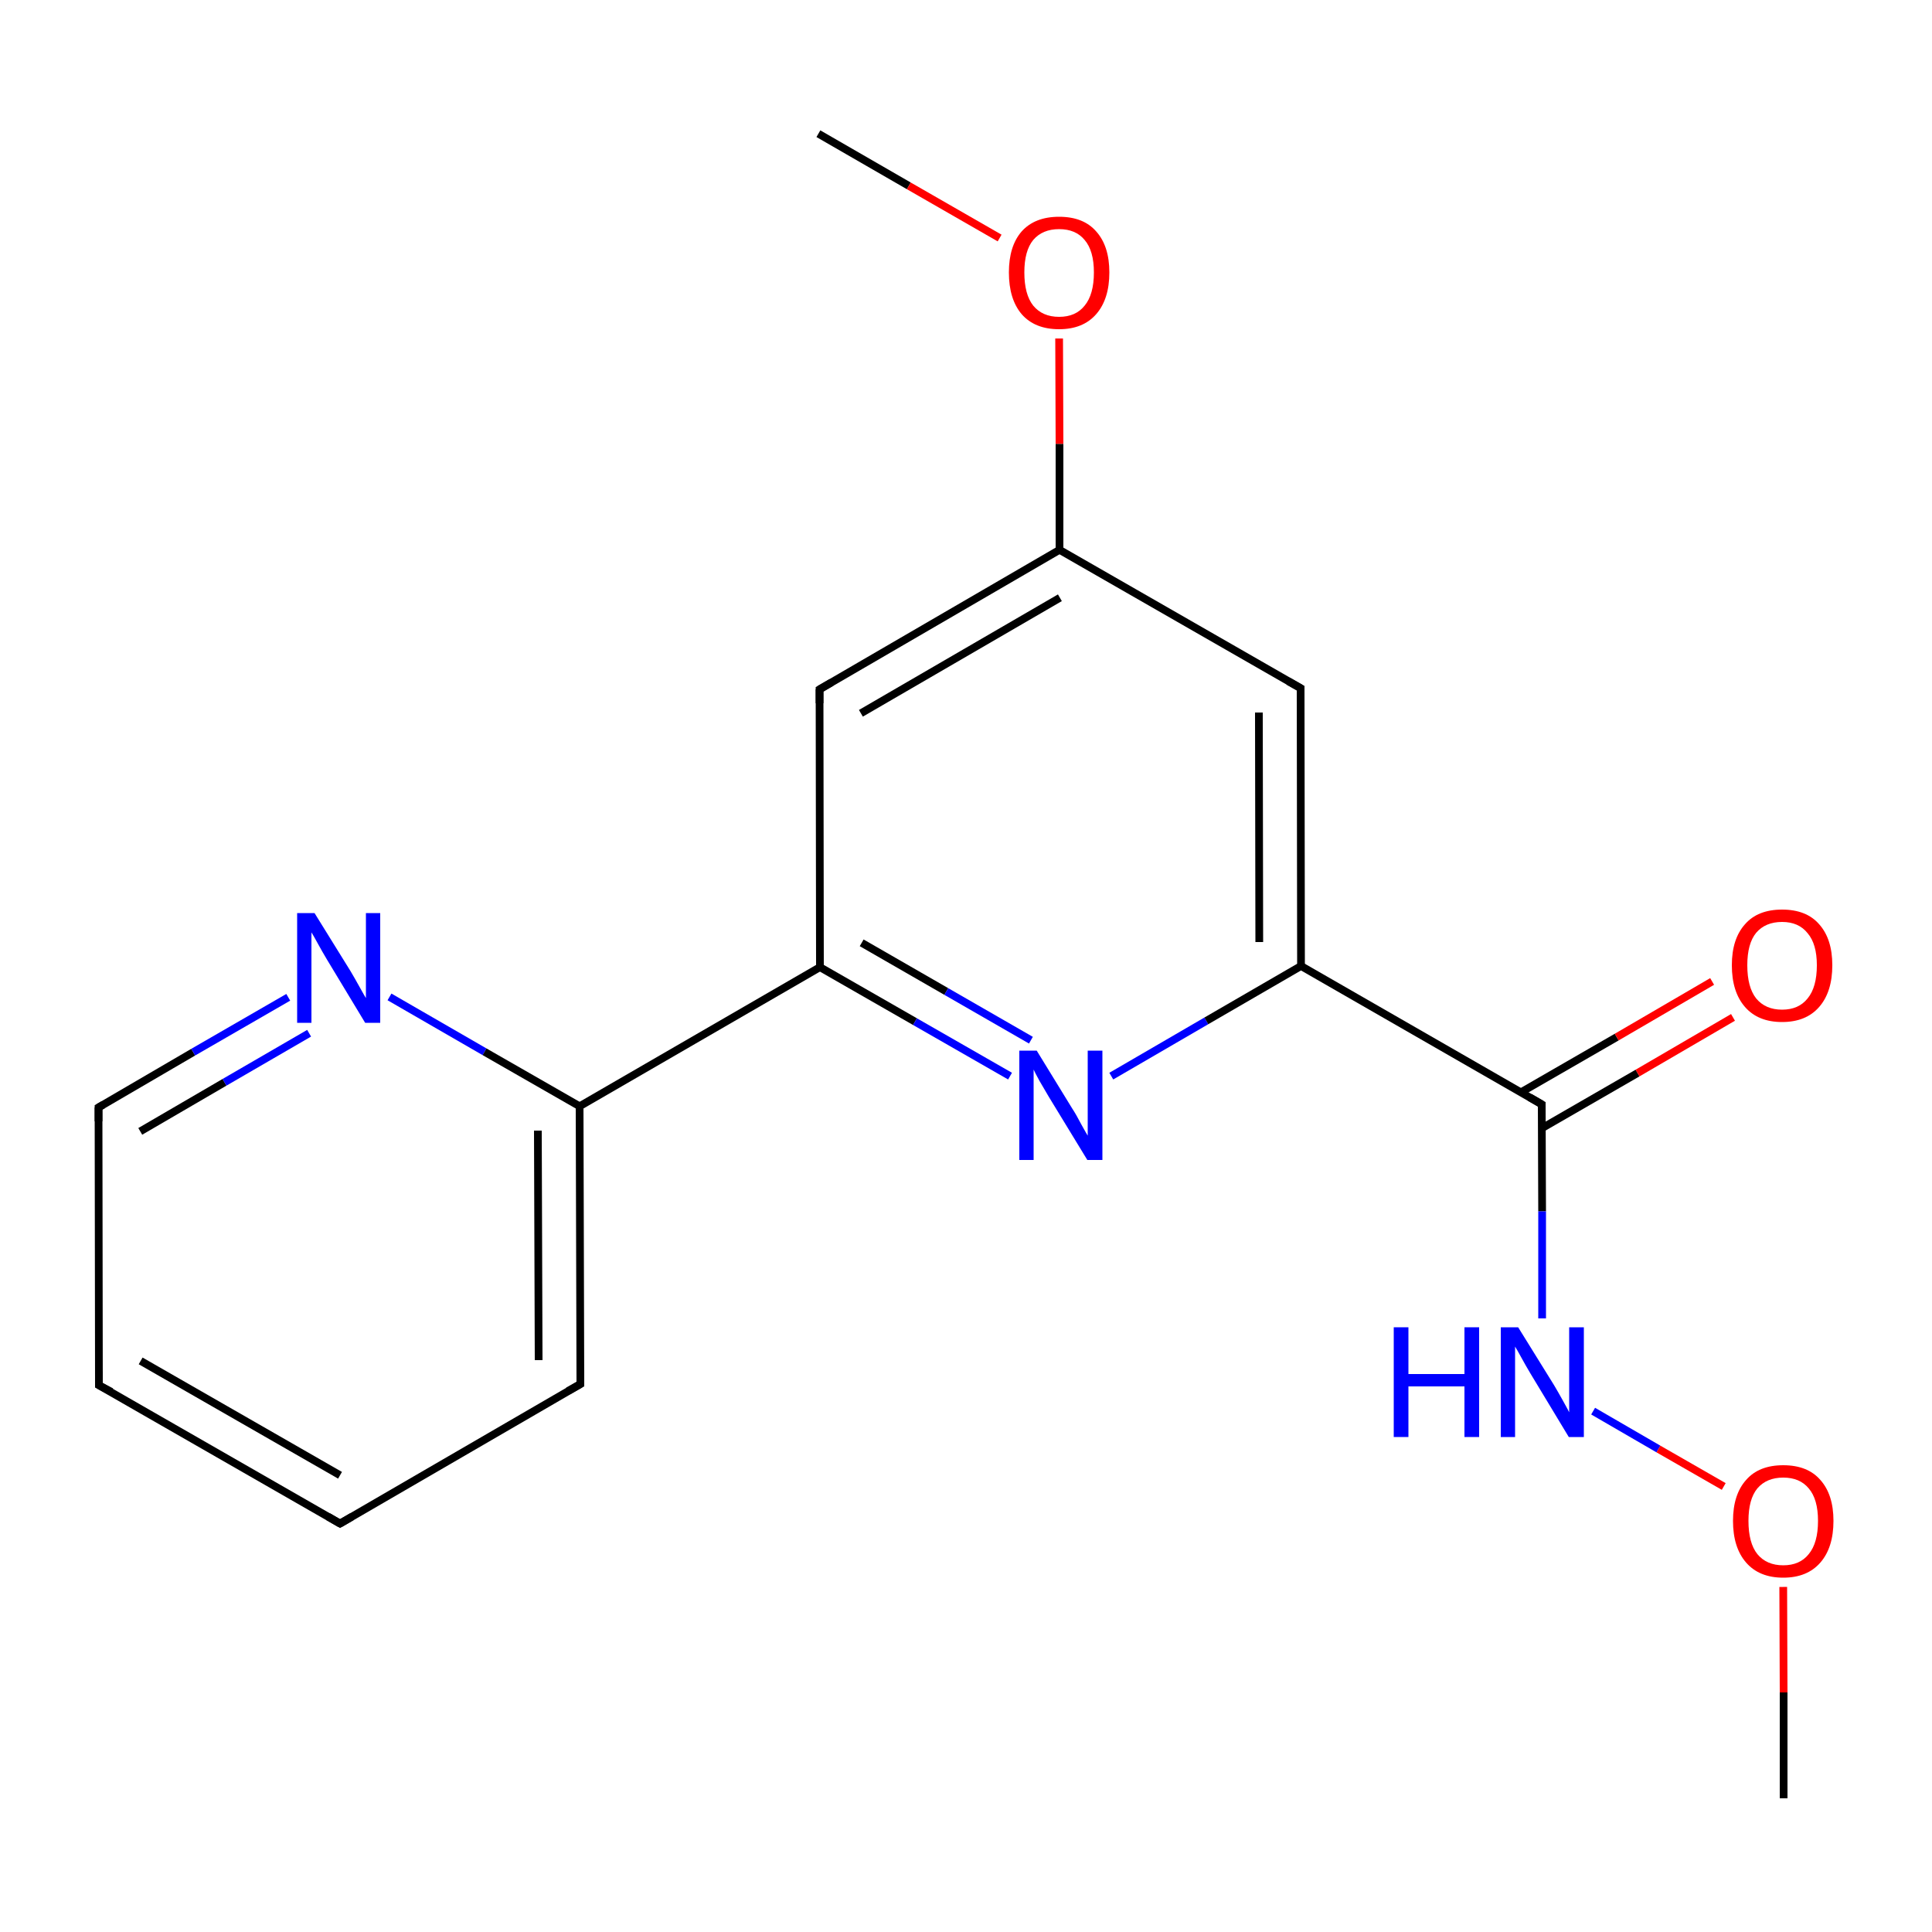
<svg version='1.1' baseProfile='full'
              xmlns='http://www.w3.org/2000/svg'
                      xmlns:rdkit='http://www.rdkit.org/xml'
                      xmlns:xlink='http://www.w3.org/1999/xlink'
                  xml:space='preserve'
width='500px' height='500px' viewBox='0 0 500 500'>
<!-- END OF HEADER -->
<rect style='opacity:1.0;fill:#FFFFFF;stroke:none' width='500.0' height='500.0' x='0.0' y='0.0'> </rect>
<path class='bond-0 atom-0 atom-1' d='M 211.8,34.6 L 235.2,48.1' style='fill:none;fill-rule:evenodd;stroke:#000000;stroke-width:2.0px;stroke-linecap:butt;stroke-linejoin:miter;stroke-opacity:1' />
<path class='bond-0 atom-0 atom-1' d='M 235.2,48.1 L 258.7,61.6' style='fill:none;fill-rule:evenodd;stroke:#FF0000;stroke-width:2.0px;stroke-linecap:butt;stroke-linejoin:miter;stroke-opacity:1' />
<path class='bond-1 atom-1 atom-2' d='M 274.1,87.6 L 274.2,114.9' style='fill:none;fill-rule:evenodd;stroke:#FF0000;stroke-width:2.0px;stroke-linecap:butt;stroke-linejoin:miter;stroke-opacity:1' />
<path class='bond-1 atom-1 atom-2' d='M 274.2,114.9 L 274.2,142.3' style='fill:none;fill-rule:evenodd;stroke:#000000;stroke-width:2.0px;stroke-linecap:butt;stroke-linejoin:miter;stroke-opacity:1' />
<path class='bond-2 atom-2 atom-3' d='M 274.2,142.3 L 212.1,178.4' style='fill:none;fill-rule:evenodd;stroke:#000000;stroke-width:2.0px;stroke-linecap:butt;stroke-linejoin:miter;stroke-opacity:1' />
<path class='bond-2 atom-2 atom-3' d='M 274.3,154.7 L 222.8,184.6' style='fill:none;fill-rule:evenodd;stroke:#000000;stroke-width:2.0px;stroke-linecap:butt;stroke-linejoin:miter;stroke-opacity:1' />
<path class='bond-3 atom-3 atom-4' d='M 212.1,178.4 L 212.2,250.3' style='fill:none;fill-rule:evenodd;stroke:#000000;stroke-width:2.0px;stroke-linecap:butt;stroke-linejoin:miter;stroke-opacity:1' />
<path class='bond-4 atom-4 atom-5' d='M 212.2,250.3 L 236.8,264.4' style='fill:none;fill-rule:evenodd;stroke:#000000;stroke-width:2.0px;stroke-linecap:butt;stroke-linejoin:miter;stroke-opacity:1' />
<path class='bond-4 atom-4 atom-5' d='M 236.8,264.4 L 261.4,278.5' style='fill:none;fill-rule:evenodd;stroke:#0000FF;stroke-width:2.0px;stroke-linecap:butt;stroke-linejoin:miter;stroke-opacity:1' />
<path class='bond-4 atom-4 atom-5' d='M 223.0,244.0 L 244.9,256.6' style='fill:none;fill-rule:evenodd;stroke:#000000;stroke-width:2.0px;stroke-linecap:butt;stroke-linejoin:miter;stroke-opacity:1' />
<path class='bond-4 atom-4 atom-5' d='M 244.9,256.6 L 266.8,269.2' style='fill:none;fill-rule:evenodd;stroke:#0000FF;stroke-width:2.0px;stroke-linecap:butt;stroke-linejoin:miter;stroke-opacity:1' />
<path class='bond-5 atom-5 atom-6' d='M 287.6,278.5 L 312.2,264.2' style='fill:none;fill-rule:evenodd;stroke:#0000FF;stroke-width:2.0px;stroke-linecap:butt;stroke-linejoin:miter;stroke-opacity:1' />
<path class='bond-5 atom-5 atom-6' d='M 312.2,264.2 L 336.7,250.0' style='fill:none;fill-rule:evenodd;stroke:#000000;stroke-width:2.0px;stroke-linecap:butt;stroke-linejoin:miter;stroke-opacity:1' />
<path class='bond-6 atom-6 atom-7' d='M 336.7,250.0 L 336.6,178.1' style='fill:none;fill-rule:evenodd;stroke:#000000;stroke-width:2.0px;stroke-linecap:butt;stroke-linejoin:miter;stroke-opacity:1' />
<path class='bond-6 atom-6 atom-7' d='M 325.9,243.8 L 325.8,184.4' style='fill:none;fill-rule:evenodd;stroke:#000000;stroke-width:2.0px;stroke-linecap:butt;stroke-linejoin:miter;stroke-opacity:1' />
<path class='bond-7 atom-6 atom-8' d='M 336.7,250.0 L 399.0,285.8' style='fill:none;fill-rule:evenodd;stroke:#000000;stroke-width:2.0px;stroke-linecap:butt;stroke-linejoin:miter;stroke-opacity:1' />
<path class='bond-8 atom-8 atom-9' d='M 399.0,292.0 L 423.8,277.7' style='fill:none;fill-rule:evenodd;stroke:#000000;stroke-width:2.0px;stroke-linecap:butt;stroke-linejoin:miter;stroke-opacity:1' />
<path class='bond-8 atom-8 atom-9' d='M 423.8,277.7 L 448.5,263.3' style='fill:none;fill-rule:evenodd;stroke:#FF0000;stroke-width:2.0px;stroke-linecap:butt;stroke-linejoin:miter;stroke-opacity:1' />
<path class='bond-8 atom-8 atom-9' d='M 393.6,282.7 L 418.4,268.4' style='fill:none;fill-rule:evenodd;stroke:#000000;stroke-width:2.0px;stroke-linecap:butt;stroke-linejoin:miter;stroke-opacity:1' />
<path class='bond-8 atom-8 atom-9' d='M 418.4,268.4 L 443.1,254.0' style='fill:none;fill-rule:evenodd;stroke:#FF0000;stroke-width:2.0px;stroke-linecap:butt;stroke-linejoin:miter;stroke-opacity:1' />
<path class='bond-9 atom-8 atom-10' d='M 399.0,285.8 L 399.1,313.5' style='fill:none;fill-rule:evenodd;stroke:#000000;stroke-width:2.0px;stroke-linecap:butt;stroke-linejoin:miter;stroke-opacity:1' />
<path class='bond-9 atom-8 atom-10' d='M 399.1,313.5 L 399.1,341.2' style='fill:none;fill-rule:evenodd;stroke:#0000FF;stroke-width:2.0px;stroke-linecap:butt;stroke-linejoin:miter;stroke-opacity:1' />
<path class='bond-10 atom-10 atom-11' d='M 412.3,365.2 L 429.2,375.0' style='fill:none;fill-rule:evenodd;stroke:#0000FF;stroke-width:2.0px;stroke-linecap:butt;stroke-linejoin:miter;stroke-opacity:1' />
<path class='bond-10 atom-10 atom-11' d='M 429.2,375.0 L 446.1,384.7' style='fill:none;fill-rule:evenodd;stroke:#FF0000;stroke-width:2.0px;stroke-linecap:butt;stroke-linejoin:miter;stroke-opacity:1' />
<path class='bond-11 atom-11 atom-12' d='M 461.5,410.7 L 461.6,438.0' style='fill:none;fill-rule:evenodd;stroke:#FF0000;stroke-width:2.0px;stroke-linecap:butt;stroke-linejoin:miter;stroke-opacity:1' />
<path class='bond-11 atom-11 atom-12' d='M 461.6,438.0 L 461.6,465.4' style='fill:none;fill-rule:evenodd;stroke:#000000;stroke-width:2.0px;stroke-linecap:butt;stroke-linejoin:miter;stroke-opacity:1' />
<path class='bond-12 atom-4 atom-13' d='M 212.2,250.3 L 150.0,286.3' style='fill:none;fill-rule:evenodd;stroke:#000000;stroke-width:2.0px;stroke-linecap:butt;stroke-linejoin:miter;stroke-opacity:1' />
<path class='bond-13 atom-13 atom-14' d='M 150.0,286.3 L 150.2,358.2' style='fill:none;fill-rule:evenodd;stroke:#000000;stroke-width:2.0px;stroke-linecap:butt;stroke-linejoin:miter;stroke-opacity:1' />
<path class='bond-13 atom-13 atom-14' d='M 139.2,292.6 L 139.4,352.0' style='fill:none;fill-rule:evenodd;stroke:#000000;stroke-width:2.0px;stroke-linecap:butt;stroke-linejoin:miter;stroke-opacity:1' />
<path class='bond-14 atom-14 atom-15' d='M 150.2,358.2 L 88.0,394.3' style='fill:none;fill-rule:evenodd;stroke:#000000;stroke-width:2.0px;stroke-linecap:butt;stroke-linejoin:miter;stroke-opacity:1' />
<path class='bond-15 atom-15 atom-16' d='M 88.0,394.3 L 25.6,358.5' style='fill:none;fill-rule:evenodd;stroke:#000000;stroke-width:2.0px;stroke-linecap:butt;stroke-linejoin:miter;stroke-opacity:1' />
<path class='bond-15 atom-15 atom-16' d='M 88.0,381.8 L 36.4,352.2' style='fill:none;fill-rule:evenodd;stroke:#000000;stroke-width:2.0px;stroke-linecap:butt;stroke-linejoin:miter;stroke-opacity:1' />
<path class='bond-16 atom-16 atom-17' d='M 25.6,358.5 L 25.5,286.6' style='fill:none;fill-rule:evenodd;stroke:#000000;stroke-width:2.0px;stroke-linecap:butt;stroke-linejoin:miter;stroke-opacity:1' />
<path class='bond-17 atom-17 atom-18' d='M 25.5,286.6 L 50.0,272.3' style='fill:none;fill-rule:evenodd;stroke:#000000;stroke-width:2.0px;stroke-linecap:butt;stroke-linejoin:miter;stroke-opacity:1' />
<path class='bond-17 atom-17 atom-18' d='M 50.0,272.3 L 74.6,258.1' style='fill:none;fill-rule:evenodd;stroke:#0000FF;stroke-width:2.0px;stroke-linecap:butt;stroke-linejoin:miter;stroke-opacity:1' />
<path class='bond-17 atom-17 atom-18' d='M 36.3,292.8 L 58.1,280.1' style='fill:none;fill-rule:evenodd;stroke:#000000;stroke-width:2.0px;stroke-linecap:butt;stroke-linejoin:miter;stroke-opacity:1' />
<path class='bond-17 atom-17 atom-18' d='M 58.1,280.1 L 80.0,267.4' style='fill:none;fill-rule:evenodd;stroke:#0000FF;stroke-width:2.0px;stroke-linecap:butt;stroke-linejoin:miter;stroke-opacity:1' />
<path class='bond-18 atom-7 atom-2' d='M 336.6,178.1 L 274.2,142.3' style='fill:none;fill-rule:evenodd;stroke:#000000;stroke-width:2.0px;stroke-linecap:butt;stroke-linejoin:miter;stroke-opacity:1' />
<path class='bond-19 atom-18 atom-13' d='M 100.8,258.0 L 125.4,272.2' style='fill:none;fill-rule:evenodd;stroke:#0000FF;stroke-width:2.0px;stroke-linecap:butt;stroke-linejoin:miter;stroke-opacity:1' />
<path class='bond-19 atom-18 atom-13' d='M 125.4,272.2 L 150.0,286.3' style='fill:none;fill-rule:evenodd;stroke:#000000;stroke-width:2.0px;stroke-linecap:butt;stroke-linejoin:miter;stroke-opacity:1' />
<path d='M 215.2,176.6 L 212.1,178.4 L 212.1,182.0' style='fill:none;stroke:#000000;stroke-width:2.0px;stroke-linecap:butt;stroke-linejoin:miter;stroke-opacity:1;' />
<path d='M 336.6,181.7 L 336.6,178.1 L 333.4,176.3' style='fill:none;stroke:#000000;stroke-width:2.0px;stroke-linecap:butt;stroke-linejoin:miter;stroke-opacity:1;' />
<path d='M 395.9,284.0 L 399.0,285.8 L 399.0,287.2' style='fill:none;stroke:#000000;stroke-width:2.0px;stroke-linecap:butt;stroke-linejoin:miter;stroke-opacity:1;' />
<path d='M 150.2,354.6 L 150.2,358.2 L 147.0,360.0' style='fill:none;stroke:#000000;stroke-width:2.0px;stroke-linecap:butt;stroke-linejoin:miter;stroke-opacity:1;' />
<path d='M 91.1,392.5 L 88.0,394.3 L 84.9,392.5' style='fill:none;stroke:#000000;stroke-width:2.0px;stroke-linecap:butt;stroke-linejoin:miter;stroke-opacity:1;' />
<path d='M 28.8,360.2 L 25.6,358.5 L 25.6,354.9' style='fill:none;stroke:#000000;stroke-width:2.0px;stroke-linecap:butt;stroke-linejoin:miter;stroke-opacity:1;' />
<path d='M 25.5,290.2 L 25.5,286.6 L 26.7,285.9' style='fill:none;stroke:#000000;stroke-width:2.0px;stroke-linecap:butt;stroke-linejoin:miter;stroke-opacity:1;' />
<path class='atom-1' d='M 261.1 70.5
Q 261.1 63.7, 264.4 59.9
Q 267.8 56.1, 274.1 56.1
Q 280.4 56.1, 283.7 59.9
Q 287.1 63.7, 287.1 70.5
Q 287.1 77.4, 283.7 81.3
Q 280.3 85.2, 274.1 85.2
Q 267.8 85.2, 264.4 81.3
Q 261.1 77.4, 261.1 70.5
M 274.1 82.0
Q 278.4 82.0, 280.7 79.1
Q 283.1 76.2, 283.1 70.5
Q 283.1 64.9, 280.7 62.1
Q 278.4 59.3, 274.1 59.3
Q 269.8 59.3, 267.4 62.1
Q 265.1 64.9, 265.1 70.5
Q 265.1 76.2, 267.4 79.1
Q 269.8 82.0, 274.1 82.0
' fill='#FF0000'/>
<path class='atom-5' d='M 268.3 271.9
L 277.5 286.9
Q 278.5 288.4, 279.9 291.1
Q 281.4 293.8, 281.5 293.9
L 281.5 271.9
L 285.3 271.9
L 285.3 300.2
L 281.4 300.2
L 271.4 283.8
Q 270.3 281.9, 269.0 279.7
Q 267.8 277.5, 267.5 276.8
L 267.5 300.2
L 263.8 300.2
L 263.8 271.9
L 268.3 271.9
' fill='#0000FF'/>
<path class='atom-9' d='M 448.2 249.8
Q 448.2 243.0, 451.6 239.2
Q 454.9 235.4, 461.2 235.4
Q 467.5 235.4, 470.8 239.2
Q 474.2 243.0, 474.2 249.8
Q 474.2 256.7, 470.8 260.6
Q 467.4 264.5, 461.2 264.5
Q 455.0 264.5, 451.6 260.6
Q 448.2 256.7, 448.2 249.8
M 461.2 261.3
Q 465.5 261.3, 467.8 258.4
Q 470.2 255.5, 470.2 249.8
Q 470.2 244.3, 467.8 241.5
Q 465.5 238.6, 461.2 238.6
Q 456.9 238.6, 454.5 241.4
Q 452.2 244.2, 452.2 249.8
Q 452.2 255.5, 454.5 258.4
Q 456.9 261.3, 461.2 261.3
' fill='#FF0000'/>
<path class='atom-10' d='M 360.7 343.5
L 364.5 343.5
L 364.5 355.6
L 379.0 355.6
L 379.0 343.5
L 382.8 343.5
L 382.8 371.9
L 379.0 371.9
L 379.0 358.8
L 364.5 358.8
L 364.5 371.9
L 360.7 371.9
L 360.7 343.5
' fill='#0000FF'/>
<path class='atom-10' d='M 392.9 343.5
L 402.2 358.5
Q 403.1 360.0, 404.6 362.7
Q 406.1 365.4, 406.1 365.5
L 406.1 343.5
L 409.9 343.5
L 409.9 371.9
L 406.0 371.9
L 396.1 355.5
Q 394.9 353.5, 393.7 351.3
Q 392.5 349.1, 392.1 348.5
L 392.1 371.9
L 388.4 371.9
L 388.4 343.5
L 392.9 343.5
' fill='#0000FF'/>
<path class='atom-11' d='M 448.5 393.6
Q 448.5 386.8, 451.9 383.0
Q 455.2 379.2, 461.5 379.2
Q 467.8 379.2, 471.1 383.0
Q 474.5 386.8, 474.5 393.6
Q 474.5 400.5, 471.1 404.4
Q 467.7 408.3, 461.5 408.3
Q 455.3 408.3, 451.9 404.4
Q 448.5 400.5, 448.5 393.6
M 461.5 405.1
Q 465.8 405.1, 468.1 402.2
Q 470.5 399.3, 470.5 393.6
Q 470.5 388.0, 468.1 385.2
Q 465.8 382.4, 461.5 382.4
Q 457.2 382.4, 454.8 385.2
Q 452.5 388.0, 452.5 393.6
Q 452.5 399.3, 454.8 402.2
Q 457.2 405.1, 461.5 405.1
' fill='#FF0000'/>
<path class='atom-18' d='M 81.4 236.3
L 90.7 251.3
Q 91.6 252.8, 93.1 255.5
Q 94.6 258.2, 94.7 258.3
L 94.7 236.3
L 98.4 236.3
L 98.4 264.7
L 94.5 264.7
L 84.6 248.3
Q 83.4 246.3, 82.2 244.1
Q 81.0 241.9, 80.6 241.3
L 80.6 264.7
L 76.9 264.7
L 76.9 236.3
L 81.4 236.3
' fill='#0000FF'/>
</svg>
